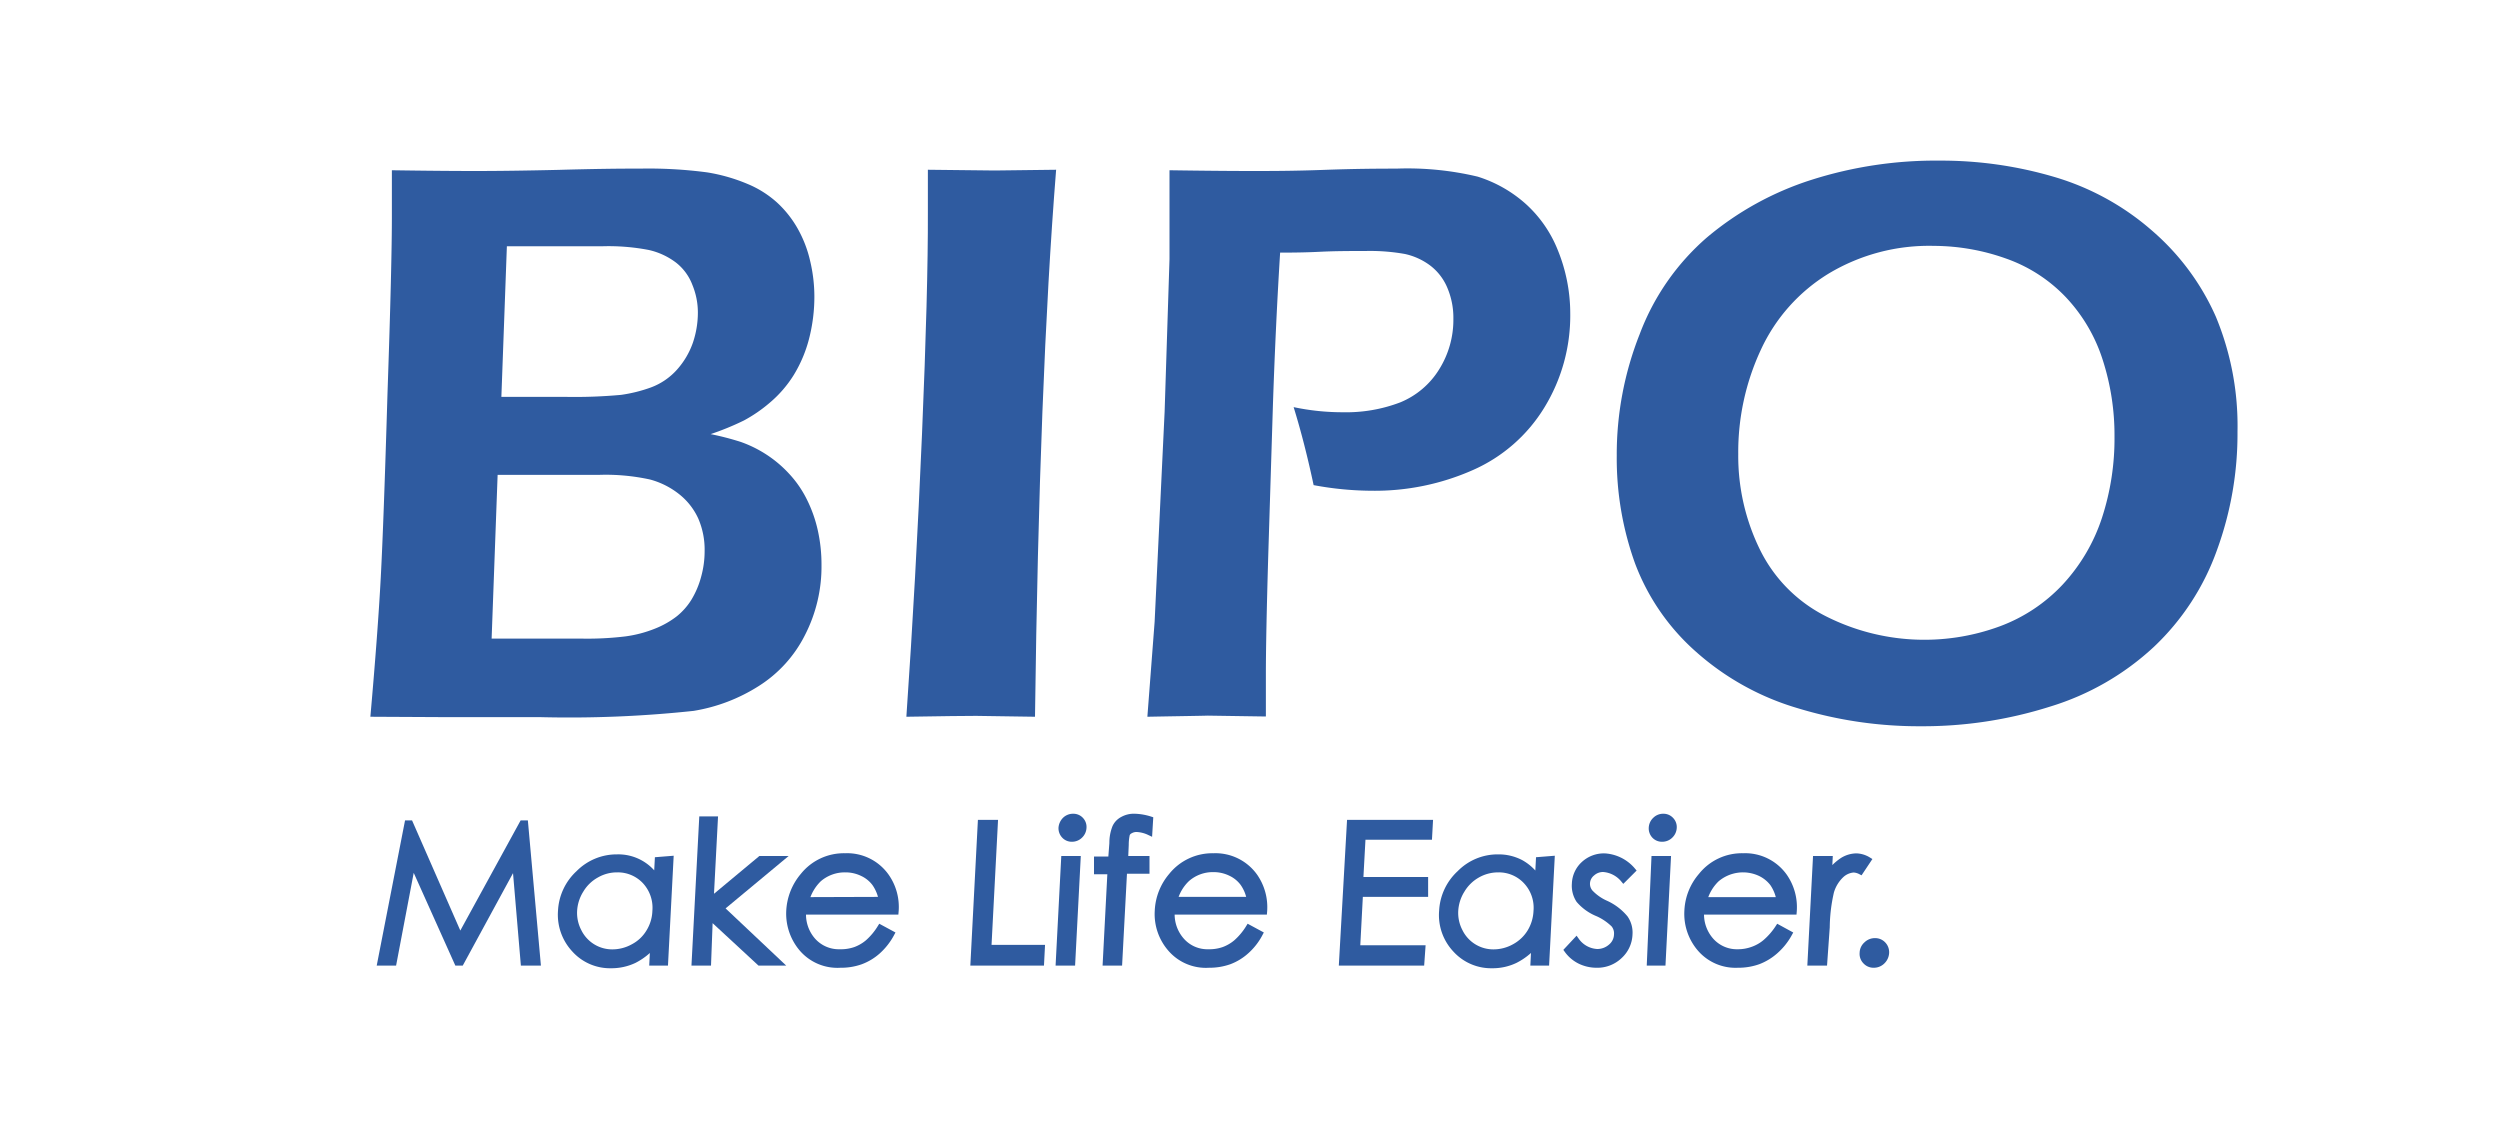 <svg id="图层_1" data-name="图层 1" xmlns="http://www.w3.org/2000/svg" viewBox="0 0 200 90"><defs><style>.cls-1,.cls-2{fill:#2f5ba0;}.cls-2{stroke:#2f5ba0;stroke-miterlimit:10;stroke-width:0.5px;}</style></defs><path class="cls-1" d="M29.63,57.34q.6-6.8.83-11.12T31,31.46q.36-10.44.35-14.35c0-.79,0-1.95,0-3.49q4,.06,6.7.06t6.62-.09q3.95-.11,6.51-.1a35.8,35.8,0,0,1,5.39.3,14,14,0,0,1,3.22.92,8.2,8.2,0,0,1,2.37,1.49,8.51,8.51,0,0,1,1.65,2.08,9.58,9.58,0,0,1,1,2.59,12.33,12.33,0,0,1,.34,2.84,13.56,13.56,0,0,1-.43,3.41A10.62,10.62,0,0,1,63.5,30a9.34,9.34,0,0,1-1.91,2.21,11.6,11.6,0,0,1-2.08,1.43,21.89,21.89,0,0,1-2.66,1.09,22.37,22.37,0,0,1,2.4.62,9.61,9.61,0,0,1,1.93.93,9.48,9.48,0,0,1,1.93,1.6A8.58,8.58,0,0,1,64.57,40a10.69,10.69,0,0,1,.85,2.41,12.6,12.6,0,0,1,.3,2.78,12,12,0,0,1-1.33,5.63,10.27,10.27,0,0,1-3.67,4.05,13.85,13.85,0,0,1-5.23,2,93.28,93.28,0,0,1-12.32.5l-7.74,0Zm9.7-6.25H46.6a25.41,25.41,0,0,0,3.45-.18,9.81,9.81,0,0,0,2.35-.62,7.08,7.08,0,0,0,1.76-1A5.28,5.28,0,0,0,55.3,48a7,7,0,0,0,.78-1.82,7.66,7.66,0,0,0,.29-2.1,6.25,6.25,0,0,0-.51-2.6,5.27,5.27,0,0,0-1.52-1.94A6.41,6.41,0,0,0,52,38.36a16.54,16.54,0,0,0-4.1-.37H39.81Zm.78-19.34h5.14a40.61,40.61,0,0,0,4.43-.16A11.7,11.7,0,0,0,52.06,31a5.24,5.24,0,0,0,2.11-1.44,6.4,6.4,0,0,0,1.26-2.14,7.54,7.54,0,0,0,.4-2.39,5.81,5.81,0,0,0-.44-2.24A4.1,4.1,0,0,0,54.07,21a5.65,5.65,0,0,0-2.16-1,17,17,0,0,0-3.69-.3H40.55Z"/><path class="cls-1" d="M72.51,57.34q.76-11,1.25-22.6T74.23,17l0-3.42,5.35.06,4.91-.06Q83.14,30.47,82.8,57.34l-4.71-.07C77.3,57.27,75.44,57.29,72.51,57.34Z"/><path class="cls-1" d="M91.79,57.34l.58-7.59.8-16.82.39-12.2c0-1.11,0-2.23,0-3.36,0-.84,0-2.09,0-3.75q4.09.06,6.65.06c1.37,0,3.27,0,5.71-.09s4.36-.1,5.79-.1a24.27,24.27,0,0,1,6.5.64,10.45,10.45,0,0,1,3.88,2.21A9.92,9.92,0,0,1,124.62,20a13.44,13.44,0,0,1,1,5.09,14.07,14.07,0,0,1-2.07,7.51,12.68,12.68,0,0,1-5.71,5,19.35,19.35,0,0,1-8.11,1.66,25.87,25.87,0,0,1-4.64-.45c-.47-2.21-1-4.3-1.6-6.24a18.88,18.88,0,0,0,3.93.41,12.13,12.13,0,0,0,4.6-.79,6.59,6.59,0,0,0,3.1-2.62,7.47,7.47,0,0,0,1.15-4.08,6.13,6.13,0,0,0-.48-2.46,4.33,4.33,0,0,0-1.39-1.8,5.23,5.23,0,0,0-2-.91,15.81,15.81,0,0,0-3.15-.24c-1.19,0-2.4,0-3.61.06s-2.29.07-3.23.07c-.26,4.18-.44,8.19-.57,12l-.38,12.23q-.19,6.51-.19,9.55c0,.76,0,1.87,0,3.33l-4.65-.07C96,57.27,94.4,57.29,91.79,57.34Z"/><path class="cls-1" d="M155.2,12.85a31.9,31.9,0,0,1,9.16,1.31,20.78,20.78,0,0,1,7.79,4.28,19.48,19.48,0,0,1,5.12,6.9A22.76,22.76,0,0,1,179,34.53,27.11,27.11,0,0,1,177.36,44a19.76,19.76,0,0,1-5.05,7.75A21.29,21.29,0,0,1,164,56.53a33.66,33.66,0,0,1-10.33,1.57,33.24,33.24,0,0,1-9.84-1.44,21.24,21.24,0,0,1-8.14-4.51,17.76,17.76,0,0,1-4.88-7.06,24.8,24.8,0,0,1-1.47-8.64,26.13,26.13,0,0,1,1.84-9.73A19.12,19.12,0,0,1,136.55,19a24.54,24.54,0,0,1,8.36-4.61A32.72,32.72,0,0,1,155.2,12.85Zm-.51,6.82a15.59,15.59,0,0,0-8.42,2.23,14,14,0,0,0-5.4,6.08,19.37,19.37,0,0,0-1.81,8.35A17,17,0,0,0,140.81,44a11.77,11.77,0,0,0,5.36,5.35A17.45,17.45,0,0,0,160,50.1a13.14,13.14,0,0,0,5-3.32,14.44,14.44,0,0,0,3.16-5.36,20.44,20.44,0,0,0,1-6.53,19.59,19.59,0,0,0-.94-6.09,13.09,13.09,0,0,0-2.93-5,12.17,12.17,0,0,0-4.79-3.11A17.3,17.3,0,0,0,154.69,19.67Z"/><path class="cls-2" d="M30.44,77l2.17-11.12h.19l4,9.13,5-9.13H42L43,77H41.9L41.22,69,36.87,77h-.28L33,69l-1.52,8Z"/><path class="cls-2" d="M53.63,68.73,53.2,77h-1l.07-1.41a5,5,0,0,1-1.55,1.22,4.23,4.23,0,0,1-1.84.4,3.81,3.81,0,0,1-2.91-1.26,4.06,4.06,0,0,1-1.08-3.08,4.37,4.37,0,0,1,1.41-3,4.26,4.26,0,0,1,3.07-1.27,3.61,3.61,0,0,1,3.18,1.73l.08-1.52Zm-4.27.81a3.29,3.29,0,0,0-1.65.44,3.35,3.35,0,0,0-1.26,1.22,3.49,3.49,0,0,0-.53,1.66,3.22,3.22,0,0,0,.36,1.66A3,3,0,0,0,49,76.2a3.45,3.45,0,0,0,1.67-.44,3.21,3.21,0,0,0,1.26-1.19,3.42,3.42,0,0,0,.51-1.68,3.14,3.14,0,0,0-.81-2.39A3,3,0,0,0,49.36,69.54Z"/><path class="cls-2" d="M56.18,65.56h1l-.34,6.5,4-3.33h1.56l-4.73,3.93L62.27,77H60.78l-4-3.7L56.64,77H55.58Z"/><path class="cls-2" d="M70.43,74.23l.87.47a5.1,5.1,0,0,1-1.09,1.39,4.29,4.29,0,0,1-1.34.81,4.66,4.66,0,0,1-1.64.27,3.72,3.72,0,0,1-3.08-1.31,4.31,4.31,0,0,1-1-3,4.69,4.69,0,0,1,1.11-2.79,4.16,4.16,0,0,1,3.35-1.56,3.81,3.81,0,0,1,3.27,1.6,4.24,4.24,0,0,1,.76,2.81h-7.4a3.17,3.17,0,0,0,.79,2.35,2.79,2.79,0,0,0,2.14.92A3.57,3.57,0,0,0,68.43,76a3.38,3.38,0,0,0,1-.58A5.24,5.24,0,0,0,70.43,74.23ZM70.55,72A3.34,3.34,0,0,0,70,70.66a2.64,2.64,0,0,0-1-.81,3.1,3.1,0,0,0-1.38-.31,3.18,3.18,0,0,0-2.13.78,3.76,3.76,0,0,0-1,1.7Z"/><path class="cls-2" d="M78.47,65.84h1.11l-.52,10h4.28L83.28,77H77.89Z"/><path class="cls-2" d="M85.14,68.73H86.2L85.77,77H84.71Zm.71-3.38a.79.79,0,0,1,.6.25.8.8,0,0,1,.22.62.9.9,0,0,1-.29.62.88.88,0,0,1-.63.25.78.78,0,0,1-.59-.25.84.84,0,0,1-.23-.62,1,1,0,0,1,.29-.62A.88.88,0,0,1,85.85,65.35Z"/><path class="cls-2" d="M92,65.56l-.06,1a2.66,2.66,0,0,0-1-.25,1,1,0,0,0-.52.13.56.56,0,0,0-.28.29,3.94,3.94,0,0,0-.09.86L90,68.73h1.71l0,.92H89.92L89.53,77H88.47l.38-7.31H87.77l0-.92H88.9L89,67.45a3.34,3.34,0,0,1,.23-1.26,1.31,1.31,0,0,1,.58-.61,1.83,1.83,0,0,1,1-.23A4.45,4.45,0,0,1,92,65.56Z"/><path class="cls-2" d="M99.9,74.23l.87.47a4.91,4.91,0,0,1-1.09,1.39,4.25,4.25,0,0,1-1.33.81,4.74,4.74,0,0,1-1.64.27,3.71,3.71,0,0,1-3.08-1.31,4.21,4.21,0,0,1-1-3,4.62,4.62,0,0,1,1.1-2.79,4.18,4.18,0,0,1,3.35-1.56,3.84,3.84,0,0,1,3.28,1.6,4.3,4.3,0,0,1,.76,2.81H93.73a3.18,3.18,0,0,0,.8,2.35,2.76,2.76,0,0,0,2.14.92A3.51,3.51,0,0,0,97.9,76a3.38,3.38,0,0,0,1-.58A5.24,5.24,0,0,0,99.9,74.23ZM100,72a3.21,3.21,0,0,0-.55-1.36,2.64,2.64,0,0,0-1-.81,3.1,3.1,0,0,0-1.38-.31,3.14,3.14,0,0,0-2.12.78,3.59,3.59,0,0,0-1,1.7Z"/><path class="cls-2" d="M108,65.84h6.38l-.06,1.09H109l-.19,3.48H114L114,71.5h-5.21l-.23,4.37h5.22L113.7,77h-6.33Z"/><path class="cls-2" d="M124.12,68.73,123.69,77h-1l.07-1.41a5,5,0,0,1-1.56,1.22,4.15,4.15,0,0,1-1.83.4,3.83,3.83,0,0,1-2.92-1.26,4,4,0,0,1-1.07-3.08,4.37,4.37,0,0,1,1.41-3,4.23,4.23,0,0,1,3.06-1.27,3.81,3.81,0,0,1,1.81.43,3.87,3.87,0,0,1,1.38,1.3l.08-1.52Zm-4.27.81a3.35,3.35,0,0,0-1.66.44,3.4,3.4,0,0,0-1.25,1.22,3.49,3.49,0,0,0-.53,1.66,3.22,3.22,0,0,0,.36,1.66,3,3,0,0,0,2.72,1.68,3.45,3.45,0,0,0,1.67-.44,3.35,3.35,0,0,0,1.26-1.19,3.52,3.52,0,0,0,.51-1.68,3.11,3.11,0,0,0-.82-2.39A3,3,0,0,0,119.85,69.54Z"/><path class="cls-2" d="M130.59,69.63l-.71.71a2.33,2.33,0,0,0-1.62-.83,1.32,1.32,0,0,0-.9.34,1.1,1.1,0,0,0-.41.8,1.07,1.07,0,0,0,.26.76,3.88,3.88,0,0,0,1.23.87A4.32,4.32,0,0,1,130,73.46a2,2,0,0,1,.35,1.29,2.43,2.43,0,0,1-.8,1.72,2.55,2.55,0,0,1-1.82.7,3,3,0,0,1-1.34-.31,2.76,2.76,0,0,1-1-.85l.71-.76a2.18,2.18,0,0,0,1.67.92,1.66,1.66,0,0,0,1.11-.41,1.33,1.33,0,0,0,.49-1,1.14,1.14,0,0,0-.25-.81,4.44,4.44,0,0,0-1.29-.88A3.88,3.88,0,0,1,126.33,72,2.08,2.08,0,0,1,126,70.7a2.2,2.2,0,0,1,.72-1.56,2.36,2.36,0,0,1,1.65-.62A3.16,3.16,0,0,1,130.59,69.63Z"/><path class="cls-2" d="M132.36,68.73h1.06L133,77h-1Zm.7-3.38a.79.79,0,0,1,.6.25.8.8,0,0,1,.23.62.9.9,0,0,1-.29.62.88.88,0,0,1-.63.25.79.79,0,0,1-.6-.25.83.83,0,0,1-.22-.62.9.9,0,0,1,.29-.62A.86.86,0,0,1,133.06,65.35Z"/><path class="cls-2" d="M142.26,74.23l.86.47A5.08,5.08,0,0,1,142,76.09a4.41,4.41,0,0,1-1.34.81,4.74,4.74,0,0,1-1.64.27A3.72,3.72,0,0,1,136,75.86a4.26,4.26,0,0,1-1-3,4.57,4.57,0,0,1,1.11-2.79,4.14,4.14,0,0,1,3.34-1.56,3.83,3.83,0,0,1,3.28,1.6,4.3,4.3,0,0,1,.76,2.81h-7.41a3.18,3.18,0,0,0,.8,2.35,2.78,2.78,0,0,0,2.14.92,3.47,3.47,0,0,0,1.23-.22,3.27,3.27,0,0,0,1-.58A5.52,5.52,0,0,0,142.26,74.23Zm.11-2.21a3.34,3.34,0,0,0-.54-1.36,2.8,2.8,0,0,0-1-.81,3.27,3.27,0,0,0-3.51.47,3.67,3.67,0,0,0-1,1.7Z"/><path class="cls-2" d="M145.28,68.73h1.08l-.06,1.21a4.18,4.18,0,0,1,1.08-1.07,2.13,2.13,0,0,1,1.13-.35,1.91,1.91,0,0,1,.93.28l-.6.9a1.38,1.38,0,0,0-.55-.15,1.64,1.64,0,0,0-1,.44,3,3,0,0,0-.82,1.35,13.27,13.27,0,0,0-.34,2.84L145.93,77h-1.08Z"/><path class="cls-2" d="M150,75.3a.85.85,0,0,1,.64.27.88.88,0,0,1,.24.67,1,1,0,0,1-.31.66.94.94,0,0,1-.67.27.84.84,0,0,1-.64-.27.83.83,0,0,1-.24-.66.9.9,0,0,1,.31-.67A.94.94,0,0,1,150,75.3Z"/></svg>